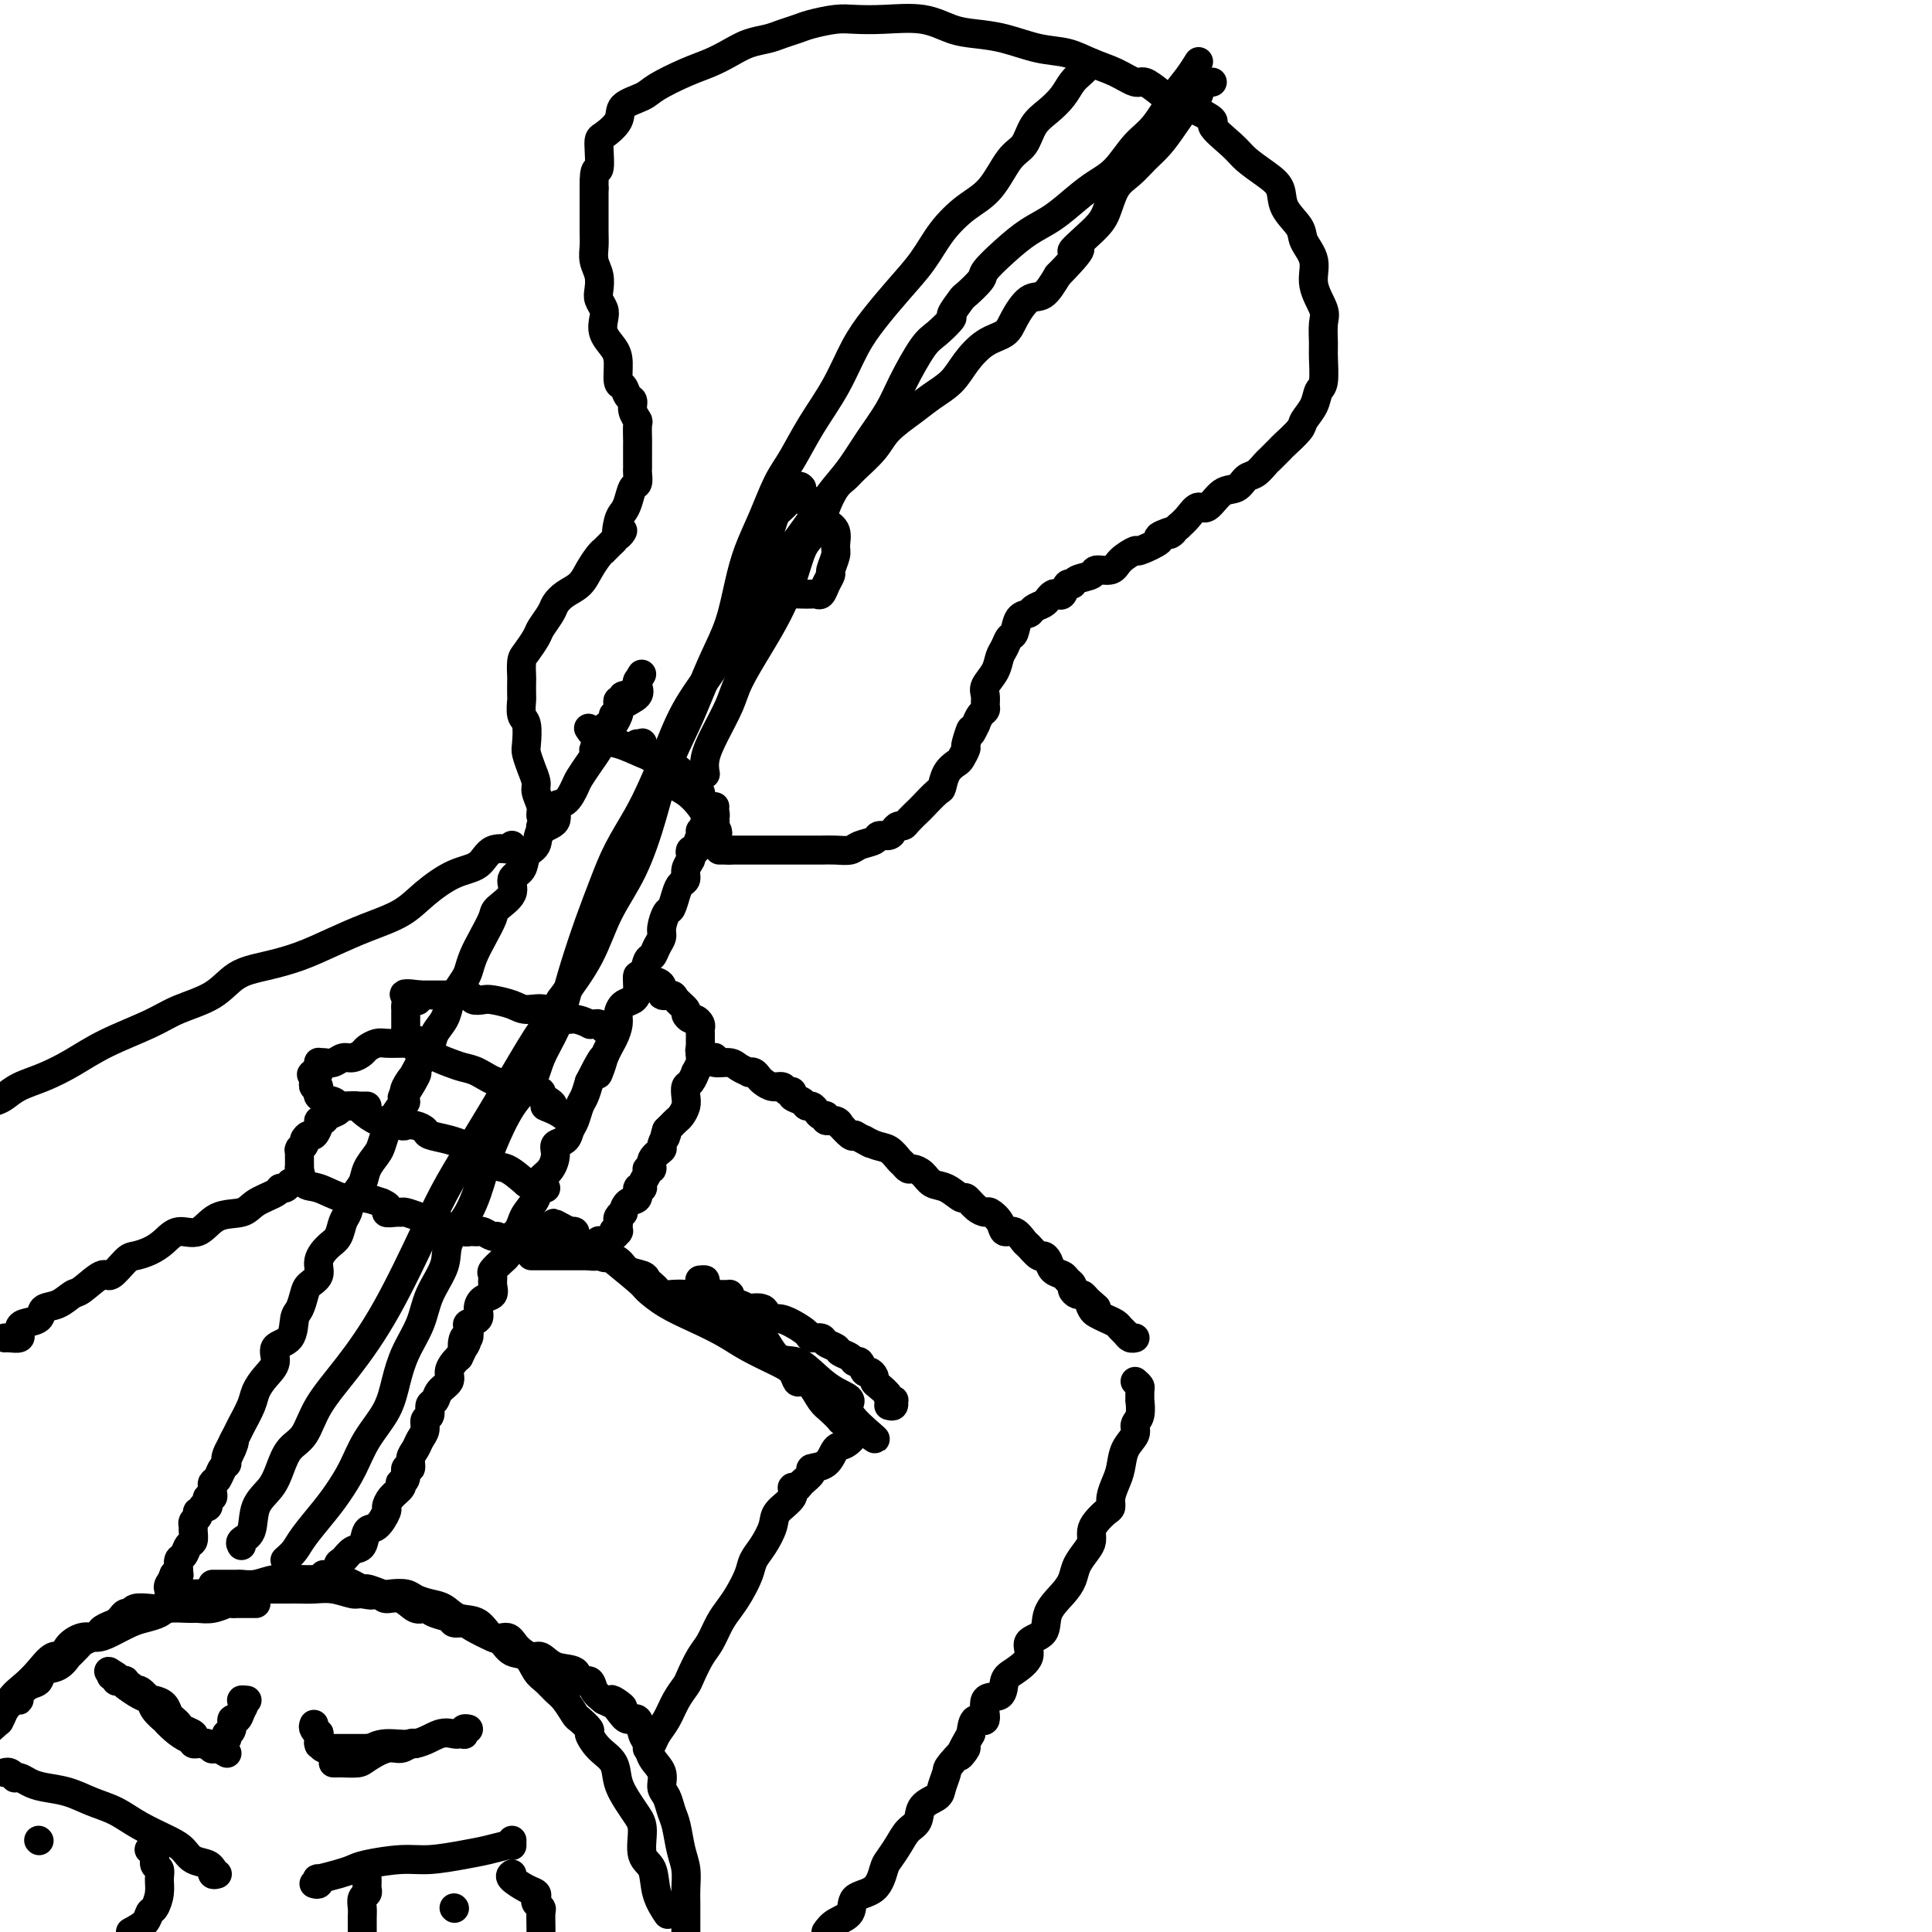 <svg viewBox='0 0 400 400' version='1.1' xmlns='http://www.w3.org/2000/svg' xmlns:xlink='http://www.w3.org/1999/xlink'><g fill='none' stroke='rgb(0,0,0)' stroke-width='6' stroke-linecap='round' stroke-linejoin='round'><path d='M44,328c0.324,-0.000 0.649,-0.000 1,0c0.351,0.000 0.729,0.001 1,0c0.271,-0.001 0.433,-0.004 1,0c0.567,0.004 1.537,0.015 2,0c0.463,-0.015 0.419,-0.056 1,0c0.581,0.056 1.786,0.211 3,0c1.214,-0.211 2.436,-0.786 4,-1c1.564,-0.214 3.470,-0.067 5,0c1.530,0.067 2.684,0.056 4,0c1.316,-0.056 2.793,-0.155 4,0c1.207,0.155 2.142,0.563 3,1c0.858,0.437 1.637,0.901 2,1c0.363,0.099 0.309,-0.167 1,0c0.691,0.167 2.127,0.766 3,1c0.873,0.234 1.182,0.103 2,0c0.818,-0.103 2.146,-0.178 3,0c0.854,0.178 1.233,0.609 2,1c0.767,0.391 1.923,0.744 3,1c1.077,0.256 2.074,0.417 3,1c0.926,0.583 1.780,1.587 3,2c1.220,0.413 2.806,0.234 4,1c1.194,0.766 1.996,2.476 3,3c1.004,0.524 2.210,-0.140 3,0c0.790,0.140 1.165,1.083 2,2c0.835,0.917 2.131,1.809 3,2c0.869,0.191 1.312,-0.318 2,0c0.688,0.318 1.623,1.464 3,2c1.377,0.536 3.198,0.461 4,1c0.802,0.539 0.586,1.691 1,2c0.414,0.309 1.458,-0.224 2,0c0.542,0.224 0.584,1.207 1,2c0.416,0.793 1.208,1.397 2,2'/><path d='M125,352c6.760,3.318 3.159,0.612 2,0c-1.159,-0.612 0.124,0.871 1,2c0.876,1.129 1.347,1.905 2,2c0.653,0.095 1.489,-0.492 2,0c0.511,0.492 0.696,2.061 1,3c0.304,0.939 0.725,1.248 1,2c0.275,0.752 0.402,1.948 1,3c0.598,1.052 1.666,1.959 2,3c0.334,1.041 -0.065,2.214 0,3c0.065,0.786 0.596,1.185 1,2c0.404,0.815 0.683,2.045 1,3c0.317,0.955 0.673,1.634 1,3c0.327,1.366 0.623,3.419 1,5c0.377,1.581 0.833,2.692 1,4c0.167,1.308 0.045,2.815 0,4c-0.045,1.185 -0.012,2.050 0,3c0.012,0.950 0.003,1.986 0,3c-0.003,1.014 -0.002,2.007 0,3'/><path d='M138,396c0.213,0.316 0.426,0.632 0,0c-0.426,-0.632 -1.489,-2.213 -2,-4c-0.511,-1.787 -0.468,-3.779 -1,-5c-0.532,-1.221 -1.638,-1.670 -2,-3c-0.362,-1.330 0.021,-3.542 0,-5c-0.021,-1.458 -0.446,-2.161 -1,-3c-0.554,-0.839 -1.239,-1.815 -2,-3c-0.761,-1.185 -1.600,-2.578 -2,-4c-0.400,-1.422 -0.363,-2.872 -1,-4c-0.637,-1.128 -1.949,-1.936 -3,-3c-1.051,-1.064 -1.843,-2.386 -2,-3c-0.157,-0.614 0.320,-0.520 0,-1c-0.320,-0.480 -1.436,-1.532 -2,-2c-0.564,-0.468 -0.574,-0.351 -1,-1c-0.426,-0.649 -1.268,-2.066 -2,-3c-0.732,-0.934 -1.354,-1.387 -2,-2c-0.646,-0.613 -1.314,-1.387 -2,-2c-0.686,-0.613 -1.389,-1.066 -2,-2c-0.611,-0.934 -1.130,-2.348 -2,-3c-0.870,-0.652 -2.091,-0.543 -3,-1c-0.909,-0.457 -1.505,-1.481 -2,-2c-0.495,-0.519 -0.890,-0.535 -2,-1c-1.110,-0.465 -2.934,-1.381 -4,-2c-1.066,-0.619 -1.374,-0.941 -2,-1c-0.626,-0.059 -1.570,0.144 -2,0c-0.430,-0.144 -0.344,-0.635 -1,-1c-0.656,-0.365 -2.053,-0.605 -3,-1c-0.947,-0.395 -1.444,-0.946 -2,-1c-0.556,-0.054 -1.170,0.387 -2,0c-0.830,-0.387 -1.877,-1.604 -3,-2c-1.123,-0.396 -2.321,0.030 -3,0c-0.679,-0.030 -0.840,-0.515 -1,-1'/><path d='M79,330c-4.992,-2.007 -2.471,-0.524 -2,0c0.471,0.524 -1.110,0.088 -2,0c-0.890,-0.088 -1.091,0.173 -2,0c-0.909,-0.173 -2.525,-0.778 -4,-1c-1.475,-0.222 -2.808,-0.059 -4,0c-1.192,0.059 -2.244,0.016 -3,0c-0.756,-0.016 -1.217,-0.004 -2,0c-0.783,0.004 -1.887,0.001 -3,0c-1.113,-0.001 -2.235,-0.000 -3,0c-0.765,0.000 -1.175,0.000 -2,0c-0.825,-0.000 -2.067,-0.001 -3,0c-0.933,0.001 -1.556,0.004 -2,0c-0.444,-0.004 -0.708,-0.015 -1,0c-0.292,0.015 -0.612,0.057 -1,0c-0.388,-0.057 -0.845,-0.211 -1,0c-0.155,0.211 -0.010,0.789 0,1c0.010,0.211 -0.116,0.056 -1,0c-0.884,-0.056 -2.527,-0.015 -3,0c-0.473,0.015 0.223,0.002 0,0c-0.223,-0.002 -1.364,0.006 -2,0c-0.636,-0.006 -0.765,-0.026 -1,0c-0.235,0.026 -0.575,0.098 -1,0c-0.425,-0.098 -0.933,-0.367 -1,0c-0.067,0.367 0.309,1.370 0,2c-0.309,0.630 -1.301,0.886 -2,1c-0.699,0.114 -1.104,0.086 -2,0c-0.896,-0.086 -2.281,-0.230 -3,0c-0.719,0.230 -0.770,0.835 -1,1c-0.230,0.165 -0.639,-0.109 -1,0c-0.361,0.109 -0.675,0.603 -1,1c-0.325,0.397 -0.663,0.699 -1,1'/><path d='M24,336c-3.992,1.490 -2.972,1.714 -3,2c-0.028,0.286 -1.102,0.635 -2,1c-0.898,0.365 -1.618,0.746 -2,1c-0.382,0.254 -0.425,0.382 -1,1c-0.575,0.618 -1.683,1.728 -2,2c-0.317,0.272 0.158,-0.293 0,0c-0.158,0.293 -0.950,1.444 -2,2c-1.050,0.556 -2.358,0.517 -3,1c-0.642,0.483 -0.619,1.487 -1,2c-0.381,0.513 -1.167,0.536 -2,1c-0.833,0.464 -1.714,1.370 -2,2c-0.286,0.630 0.023,0.984 0,1c-0.023,0.016 -0.377,-0.305 -1,0c-0.623,0.305 -1.514,1.236 -2,2c-0.486,0.764 -0.567,1.361 -1,2c-0.433,0.639 -1.216,1.319 -2,2'/><path d='M0,356c-0.154,0.380 -0.309,0.759 0,0c0.309,-0.759 1.081,-2.657 2,-4c0.919,-1.343 1.985,-2.131 3,-3c1.015,-0.869 1.980,-1.820 3,-3c1.020,-1.180 2.097,-2.589 3,-3c0.903,-0.411 1.633,0.175 2,0c0.367,-0.175 0.370,-1.111 1,-2c0.630,-0.889 1.886,-1.730 3,-2c1.114,-0.270 2.084,0.030 3,0c0.916,-0.030 1.776,-0.390 3,-1c1.224,-0.610 2.811,-1.470 4,-2c1.189,-0.530 1.980,-0.731 3,-1c1.020,-0.269 2.268,-0.607 3,-1c0.732,-0.393 0.949,-0.841 2,-1c1.051,-0.159 2.936,-0.028 4,0c1.064,0.028 1.307,-0.045 2,0c0.693,0.045 1.835,0.208 3,0c1.165,-0.208 2.354,-0.788 3,-1c0.646,-0.212 0.750,-0.057 1,0c0.250,0.057 0.645,0.015 1,0c0.355,-0.015 0.670,-0.004 1,0c0.330,0.004 0.676,0.001 1,0c0.324,-0.001 0.626,-0.000 1,0c0.374,0.000 0.821,0.000 1,0c0.179,-0.000 0.089,-0.000 0,0'/><path d='M123,156c2.255,-4.495 0.393,-1.733 0,-1c-0.393,0.733 0.683,-0.564 1,-1c0.317,-0.436 -0.126,-0.011 0,0c0.126,0.011 0.823,-0.392 1,-1c0.177,-0.608 -0.164,-1.421 0,-2c0.164,-0.579 0.832,-0.925 1,-1c0.168,-0.075 -0.165,0.119 0,0c0.165,-0.119 0.829,-0.553 1,-1c0.171,-0.447 -0.150,-0.907 0,-1c0.150,-0.093 0.771,0.181 1,0c0.229,-0.181 0.066,-0.818 0,-1c-0.066,-0.182 -0.034,0.091 0,0c0.034,-0.091 0.069,-0.545 0,-1c-0.069,-0.455 -0.244,-0.910 0,-1c0.244,-0.090 0.906,0.187 1,0c0.094,-0.187 -0.381,-0.837 0,-1c0.381,-0.163 1.619,0.163 2,0c0.381,-0.163 -0.094,-0.814 0,-1c0.094,-0.186 0.757,0.094 1,0c0.243,-0.094 0.065,-0.561 0,-1c-0.065,-0.439 -0.018,-0.849 0,-1c0.018,-0.151 0.005,-0.043 0,0c-0.005,0.043 -0.003,0.022 0,0'/><path d='M132,141c1.500,-2.500 0.750,-1.250 0,0'/><path d='M132,141c-0.045,0.130 -0.158,0.457 0,1c0.158,0.543 0.585,1.304 0,2c-0.585,0.696 -2.183,1.326 -3,2c-0.817,0.674 -0.851,1.390 -1,2c-0.149,0.610 -0.411,1.112 -1,2c-0.589,0.888 -1.505,2.162 -2,3c-0.495,0.838 -0.569,1.241 -1,2c-0.431,0.759 -1.220,1.875 -2,3c-0.780,1.125 -1.551,2.259 -2,3c-0.449,0.741 -0.576,1.089 -1,2c-0.424,0.911 -1.145,2.384 -2,3c-0.855,0.616 -1.844,0.377 -2,1c-0.156,0.623 0.521,2.110 0,3c-0.521,0.890 -2.239,1.182 -3,2c-0.761,0.818 -0.565,2.161 -1,3c-0.435,0.839 -1.500,1.173 -2,2c-0.500,0.827 -0.434,2.145 -1,3c-0.566,0.855 -1.765,1.246 -2,2c-0.235,0.754 0.494,1.871 0,3c-0.494,1.129 -2.213,2.270 -3,3c-0.787,0.730 -0.644,1.048 -1,2c-0.356,0.952 -1.212,2.538 -2,4c-0.788,1.462 -1.507,2.799 -2,4c-0.493,1.201 -0.761,2.264 -1,3c-0.239,0.736 -0.449,1.145 -1,2c-0.551,0.855 -1.442,2.157 -2,3c-0.558,0.843 -0.782,1.226 -1,2c-0.218,0.774 -0.430,1.939 -1,3c-0.570,1.061 -1.500,2.016 -2,3c-0.500,0.984 -0.572,1.995 -1,3c-0.428,1.005 -1.214,2.002 -2,3'/><path d='M87,220c-7.064,12.827 -2.225,5.394 -1,3c1.225,-2.394 -1.163,0.249 -2,2c-0.837,1.751 -0.122,2.609 0,3c0.122,0.391 -0.347,0.317 -1,1c-0.653,0.683 -1.488,2.125 -2,3c-0.512,0.875 -0.699,1.182 -1,2c-0.301,0.818 -0.714,2.147 -1,3c-0.286,0.853 -0.444,1.230 -1,2c-0.556,0.770 -1.511,1.934 -2,3c-0.489,1.066 -0.512,2.033 -1,3c-0.488,0.967 -1.443,1.935 -2,3c-0.557,1.065 -0.718,2.227 -1,3c-0.282,0.773 -0.687,1.155 -1,2c-0.313,0.845 -0.536,2.152 -1,3c-0.464,0.848 -1.171,1.237 -2,2c-0.829,0.763 -1.780,1.899 -2,3c-0.220,1.101 0.291,2.166 0,3c-0.291,0.834 -1.385,1.439 -2,2c-0.615,0.561 -0.751,1.080 -1,2c-0.249,0.920 -0.611,2.241 -1,3c-0.389,0.759 -0.803,0.954 -1,2c-0.197,1.046 -0.175,2.941 -1,4c-0.825,1.059 -2.496,1.283 -3,2c-0.504,0.717 0.159,1.929 0,3c-0.159,1.071 -1.142,2.002 -2,3c-0.858,0.998 -1.593,2.064 -2,3c-0.407,0.936 -0.488,1.743 -1,3c-0.512,1.257 -1.457,2.966 -2,4c-0.543,1.034 -0.685,1.394 -1,2c-0.315,0.606 -0.804,1.459 -1,2c-0.196,0.541 -0.098,0.771 0,1'/><path d='M48,300c-5.969,12.346 -1.392,3.210 0,0c1.392,-3.210 -0.401,-0.493 -1,1c-0.599,1.493 -0.003,1.762 0,2c0.003,0.238 -0.588,0.445 -1,1c-0.412,0.555 -0.645,1.459 -1,2c-0.355,0.541 -0.831,0.719 -1,1c-0.169,0.281 -0.032,0.667 0,1c0.032,0.333 -0.043,0.615 0,1c0.043,0.385 0.204,0.874 0,1c-0.204,0.126 -0.772,-0.111 -1,0c-0.228,0.111 -0.117,0.570 0,1c0.117,0.430 0.241,0.832 0,1c-0.241,0.168 -0.848,0.100 -1,0c-0.152,-0.100 0.152,-0.234 0,0c-0.152,0.234 -0.759,0.837 -1,1c-0.241,0.163 -0.117,-0.112 0,0c0.117,0.112 0.228,0.611 0,1c-0.228,0.389 -0.796,0.666 -1,1c-0.204,0.334 -0.043,0.723 0,1c0.043,0.277 -0.031,0.440 0,1c0.031,0.560 0.166,1.515 0,2c-0.166,0.485 -0.633,0.498 -1,1c-0.367,0.502 -0.633,1.494 -1,2c-0.367,0.506 -0.834,0.528 -1,1c-0.166,0.472 -0.031,1.394 0,2c0.031,0.606 -0.043,0.894 0,1c0.043,0.106 0.204,0.028 0,0c-0.204,-0.028 -0.773,-0.008 -1,0c-0.227,0.008 -0.114,0.004 0,0'/><path d='M36,326c-1.796,4.204 -0.285,1.715 0,1c0.285,-0.715 -0.654,0.346 -1,1c-0.346,0.654 -0.099,0.901 0,1c0.099,0.099 0.049,0.049 0,0'/><path d='M67,326c0.341,0.015 0.682,0.030 1,0c0.318,-0.030 0.613,-0.107 1,0c0.387,0.107 0.867,0.396 1,0c0.133,-0.396 -0.081,-1.476 0,-2c0.081,-0.524 0.458,-0.491 1,-1c0.542,-0.509 1.249,-1.559 2,-2c0.751,-0.441 1.546,-0.274 2,-1c0.454,-0.726 0.568,-2.344 1,-3c0.432,-0.656 1.181,-0.350 2,-1c0.819,-0.650 1.708,-2.255 2,-3c0.292,-0.745 -0.014,-0.630 0,-1c0.014,-0.370 0.348,-1.225 1,-2c0.652,-0.775 1.624,-1.469 2,-2c0.376,-0.531 0.157,-0.897 0,-1c-0.157,-0.103 -0.253,0.057 0,0c0.253,-0.057 0.856,-0.333 1,-1c0.144,-0.667 -0.169,-1.726 0,-2c0.169,-0.274 0.820,0.236 1,0c0.180,-0.236 -0.110,-1.219 0,-2c0.110,-0.781 0.622,-1.360 1,-2c0.378,-0.640 0.622,-1.341 1,-2c0.378,-0.659 0.889,-1.275 1,-2c0.111,-0.725 -0.179,-1.559 0,-2c0.179,-0.441 0.826,-0.488 1,-1c0.174,-0.512 -0.126,-1.488 0,-2c0.126,-0.512 0.678,-0.561 1,-1c0.322,-0.439 0.415,-1.270 1,-2c0.585,-0.730 1.662,-1.361 2,-2c0.338,-0.639 -0.063,-1.288 0,-2c0.063,-0.712 0.589,-1.489 1,-2c0.411,-0.511 0.705,-0.755 1,-1'/><path d='M95,281c2.563,-5.274 1.469,-2.460 1,-2c-0.469,0.460 -0.314,-1.434 0,-2c0.314,-0.566 0.788,0.197 1,0c0.212,-0.197 0.164,-1.352 0,-2c-0.164,-0.648 -0.443,-0.789 0,-1c0.443,-0.211 1.607,-0.493 2,-1c0.393,-0.507 0.015,-1.239 0,-2c-0.015,-0.761 0.334,-1.551 1,-2c0.666,-0.449 1.649,-0.558 2,-1c0.351,-0.442 0.068,-1.217 0,-2c-0.068,-0.783 0.077,-1.575 0,-2c-0.077,-0.425 -0.375,-0.485 0,-1c0.375,-0.515 1.424,-1.485 2,-2c0.576,-0.515 0.679,-0.575 1,-1c0.321,-0.425 0.858,-1.215 1,-2c0.142,-0.785 -0.112,-1.565 0,-2c0.112,-0.435 0.590,-0.525 1,-1c0.410,-0.475 0.753,-1.335 1,-2c0.247,-0.665 0.398,-1.136 1,-2c0.602,-0.864 1.654,-2.122 2,-3c0.346,-0.878 -0.014,-1.377 0,-2c0.014,-0.623 0.403,-1.370 1,-2c0.597,-0.630 1.403,-1.142 2,-2c0.597,-0.858 0.986,-2.063 1,-3c0.014,-0.937 -0.347,-1.606 0,-2c0.347,-0.394 1.402,-0.513 2,-1c0.598,-0.487 0.737,-1.340 1,-2c0.263,-0.660 0.648,-1.125 1,-2c0.352,-0.875 0.672,-2.159 1,-3c0.328,-0.841 0.665,-1.240 1,-2c0.335,-0.760 0.667,-1.880 1,-3'/><path d='M122,224c4.597,-9.143 2.590,-3.499 2,-2c-0.590,1.499 0.236,-1.146 1,-3c0.764,-1.854 1.465,-2.916 2,-4c0.535,-1.084 0.904,-2.190 1,-3c0.096,-0.810 -0.080,-1.325 0,-2c0.080,-0.675 0.417,-1.509 1,-2c0.583,-0.491 1.413,-0.640 2,-1c0.587,-0.360 0.931,-0.932 1,-2c0.069,-1.068 -0.136,-2.632 0,-3c0.136,-0.368 0.615,0.459 1,0c0.385,-0.459 0.677,-2.205 1,-3c0.323,-0.795 0.678,-0.641 1,-1c0.322,-0.359 0.611,-1.232 1,-2c0.389,-0.768 0.878,-1.431 1,-2c0.122,-0.569 -0.122,-1.045 0,-2c0.122,-0.955 0.611,-2.388 1,-3c0.389,-0.612 0.678,-0.404 1,-1c0.322,-0.596 0.679,-1.995 1,-3c0.321,-1.005 0.608,-1.617 1,-2c0.392,-0.383 0.889,-0.537 1,-1c0.111,-0.463 -0.163,-1.234 0,-2c0.163,-0.766 0.762,-1.526 1,-2c0.238,-0.474 0.115,-0.662 0,-1c-0.115,-0.338 -0.223,-0.826 0,-1c0.223,-0.174 0.778,-0.036 1,0c0.222,0.036 0.112,-0.032 0,0c-0.112,0.032 -0.226,0.163 0,0c0.226,-0.163 0.792,-0.621 1,-1c0.208,-0.379 0.060,-0.680 0,-1c-0.060,-0.320 -0.030,-0.660 0,-1'/><path d='M145,173c3.554,-7.907 0.938,-2.175 0,0c-0.938,2.175 -0.199,0.794 0,0c0.199,-0.794 -0.144,-1.001 0,-1c0.144,0.001 0.775,0.212 1,0c0.225,-0.212 0.045,-0.845 0,-1c-0.045,-0.155 0.044,0.170 0,0c-0.044,-0.170 -0.222,-0.833 0,-1c0.222,-0.167 0.844,0.162 1,0c0.156,-0.162 -0.154,-0.814 0,-1c0.154,-0.186 0.773,0.094 1,0c0.227,-0.094 0.061,-0.561 0,-1c-0.061,-0.439 -0.016,-0.849 0,-1c0.016,-0.151 0.005,-0.043 0,0c-0.005,0.043 -0.002,0.022 0,0'/><path d='M125,213c-0.345,-0.425 -0.690,-0.850 -1,-1c-0.310,-0.150 -0.586,-0.024 -1,0c-0.414,0.024 -0.966,-0.054 -1,0c-0.034,0.054 0.451,0.240 0,0c-0.451,-0.240 -1.838,-0.904 -3,-1c-1.162,-0.096 -2.101,0.377 -3,0c-0.899,-0.377 -1.759,-1.604 -3,-2c-1.241,-0.396 -2.862,0.038 -4,0c-1.138,-0.038 -1.794,-0.550 -3,-1c-1.206,-0.450 -2.961,-0.839 -4,-1c-1.039,-0.161 -1.363,-0.096 -2,0c-0.637,0.096 -1.588,0.222 -2,0c-0.412,-0.222 -0.286,-0.791 -1,-1c-0.714,-0.209 -2.267,-0.056 -3,0c-0.733,0.056 -0.644,0.015 -1,0c-0.356,-0.015 -1.156,-0.004 -2,0c-0.844,0.004 -1.731,0.001 -2,0c-0.269,-0.001 0.082,-0.000 0,0c-0.082,0.000 -0.595,0.000 -1,0c-0.405,-0.000 -0.703,-0.000 -1,0'/><path d='M87,206c-6.061,-0.845 -2.212,0.543 -1,1c1.212,0.457 -0.211,-0.019 -1,0c-0.789,0.019 -0.943,0.531 -1,1c-0.057,0.469 -0.015,0.895 0,1c0.015,0.105 0.004,-0.112 0,0c-0.004,0.112 -0.001,0.551 0,1c0.001,0.449 0.000,0.908 0,1c-0.000,0.092 -0.000,-0.183 0,0c0.000,0.183 0.001,0.823 0,1c-0.001,0.177 -0.003,-0.108 0,0c0.003,0.108 0.012,0.609 0,1c-0.012,0.391 -0.043,0.672 0,1c0.043,0.328 0.161,0.704 1,1c0.839,0.296 2.401,0.512 3,1c0.599,0.488 0.236,1.249 1,2c0.764,0.751 2.656,1.493 4,2c1.344,0.507 2.139,0.781 3,1c0.861,0.219 1.789,0.384 3,1c1.211,0.616 2.706,1.682 4,2c1.294,0.318 2.388,-0.112 3,0c0.612,0.112 0.741,0.766 1,1c0.259,0.234 0.647,0.048 1,0c0.353,-0.048 0.669,0.042 1,0c0.331,-0.042 0.676,-0.218 1,0c0.324,0.218 0.626,0.828 1,1c0.374,0.172 0.821,-0.094 1,0c0.179,0.094 0.089,0.547 0,1'/><path d='M112,227c4.485,2.435 1.697,2.024 1,2c-0.697,-0.024 0.697,0.340 2,1c1.303,0.660 2.515,1.617 3,2c0.485,0.383 0.242,0.191 0,0'/><path d='M88,217c0.081,0.008 0.163,0.016 0,0c-0.163,-0.016 -0.569,-0.057 -1,0c-0.431,0.057 -0.886,0.211 -1,0c-0.114,-0.211 0.112,-0.789 0,-1c-0.112,-0.211 -0.562,-0.056 -1,0c-0.438,0.056 -0.866,0.014 -1,0c-0.134,-0.014 0.024,-0.001 0,0c-0.024,0.001 -0.229,-0.011 -1,0c-0.771,0.011 -2.107,0.046 -3,0c-0.893,-0.046 -1.341,-0.171 -2,0c-0.659,0.171 -1.527,0.638 -2,1c-0.473,0.362 -0.550,0.619 -1,1c-0.450,0.381 -1.273,0.887 -2,1c-0.727,0.113 -1.358,-0.167 -2,0c-0.642,0.167 -1.296,0.780 -2,1c-0.704,0.220 -1.456,0.048 -2,0c-0.544,-0.048 -0.878,0.028 -1,0c-0.122,-0.028 -0.033,-0.161 0,0c0.033,0.161 0.009,0.618 0,1c-0.009,0.382 -0.005,0.691 0,1'/><path d='M66,222c-2.392,0.940 -1.373,0.289 -1,0c0.373,-0.289 0.099,-0.217 0,0c-0.099,0.217 -0.022,0.578 0,1c0.022,0.422 -0.011,0.904 0,1c0.011,0.096 0.066,-0.196 0,0c-0.066,0.196 -0.254,0.879 0,1c0.254,0.121 0.949,-0.321 1,0c0.051,0.321 -0.543,1.406 0,2c0.543,0.594 2.224,0.697 3,1c0.776,0.303 0.649,0.807 1,1c0.351,0.193 1.181,0.075 2,0c0.819,-0.075 1.628,-0.107 2,0c0.372,0.107 0.309,0.355 1,1c0.691,0.645 2.138,1.689 3,2c0.862,0.311 1.138,-0.110 2,0c0.862,0.110 2.308,0.750 3,1c0.692,0.250 0.628,0.108 1,0c0.372,-0.108 1.179,-0.183 2,0c0.821,0.183 1.655,0.622 2,1c0.345,0.378 0.200,0.693 1,1c0.800,0.307 2.543,0.605 4,1c1.457,0.395 2.626,0.888 3,1c0.374,0.112 -0.048,-0.155 0,0c0.048,0.155 0.567,0.733 1,1c0.433,0.267 0.779,0.224 1,0c0.221,-0.224 0.317,-0.627 1,0c0.683,0.627 1.953,2.284 3,3c1.047,0.716 1.871,0.490 3,1c1.129,0.510 2.565,1.755 4,3'/><path d='M109,245c2.167,1.310 2.583,1.083 3,1c0.417,-0.083 0.833,-0.024 1,0c0.167,0.024 0.083,0.012 0,0'/><path d='M76,229c-0.326,0.000 -0.651,0.000 -1,0c-0.349,-0.000 -0.721,-0.001 -1,0c-0.279,0.001 -0.465,0.003 -1,0c-0.535,-0.003 -1.418,-0.012 -2,0c-0.582,0.012 -0.863,0.046 -1,0c-0.137,-0.046 -0.132,-0.170 0,0c0.132,0.170 0.390,0.636 0,1c-0.390,0.364 -1.428,0.627 -2,1c-0.572,0.373 -0.678,0.856 -1,1c-0.322,0.144 -0.861,-0.049 -1,0c-0.139,0.049 0.121,0.342 0,1c-0.121,0.658 -0.625,1.683 -1,2c-0.375,0.317 -0.622,-0.072 -1,0c-0.378,0.072 -0.886,0.606 -1,1c-0.114,0.394 0.166,0.648 0,1c-0.166,0.352 -0.776,0.801 -1,1c-0.224,0.199 -0.060,0.149 0,0c0.060,-0.149 0.016,-0.397 0,0c-0.016,0.397 -0.002,1.438 0,2c0.002,0.562 -0.006,0.646 0,1c0.006,0.354 0.028,0.978 0,1c-0.028,0.022 -0.104,-0.559 0,0c0.104,0.559 0.390,2.258 1,3c0.610,0.742 1.545,0.529 3,1c1.455,0.471 3.430,1.627 5,2c1.570,0.373 2.734,-0.036 4,0c1.266,0.036 2.633,0.518 4,1'/><path d='M79,249c2.595,1.073 1.082,1.754 1,2c-0.082,0.246 1.265,0.055 2,0c0.735,-0.055 0.857,0.027 1,0c0.143,-0.027 0.308,-0.161 1,0c0.692,0.161 1.913,0.618 3,1c1.087,0.382 2.042,0.691 3,1c0.958,0.309 1.920,0.619 3,1c1.080,0.381 2.279,0.835 3,1c0.721,0.165 0.966,0.043 1,0c0.034,-0.043 -0.142,-0.008 0,0c0.142,0.008 0.601,-0.013 1,0c0.399,0.013 0.737,0.060 1,0c0.263,-0.060 0.453,-0.226 1,0c0.547,0.226 1.453,0.845 2,1c0.547,0.155 0.734,-0.154 1,0c0.266,0.154 0.610,0.772 1,1c0.390,0.228 0.826,0.065 1,0c0.174,-0.065 0.087,-0.033 0,0'/><path d='M135,203c-0.242,-0.051 -0.484,-0.103 0,0c0.484,0.103 1.692,0.360 2,1c0.308,0.640 -0.286,1.663 0,2c0.286,0.337 1.453,-0.011 2,0c0.547,0.011 0.475,0.380 1,1c0.525,0.620 1.647,1.490 2,2c0.353,0.510 -0.063,0.662 0,1c0.063,0.338 0.605,0.864 1,1c0.395,0.136 0.642,-0.118 1,0c0.358,0.118 0.828,0.606 1,1c0.172,0.394 0.046,0.693 0,1c-0.046,0.307 -0.012,0.621 0,1c0.012,0.379 0.003,0.821 0,1c-0.003,0.179 -0.001,0.093 0,0c0.001,-0.093 0.001,-0.195 0,0c-0.001,0.195 -0.004,0.687 0,1c0.004,0.313 0.016,0.446 0,1c-0.016,0.554 -0.060,1.528 0,2c0.060,0.472 0.222,0.440 0,1c-0.222,0.560 -0.830,1.711 -1,2c-0.170,0.289 0.099,-0.285 0,0c-0.099,0.285 -0.565,1.428 -1,2c-0.435,0.572 -0.837,0.573 -1,1c-0.163,0.427 -0.085,1.280 0,2c0.085,0.720 0.177,1.306 0,2c-0.177,0.694 -0.625,1.495 -1,2c-0.375,0.505 -0.678,0.713 -1,1c-0.322,0.287 -0.663,0.653 -1,1c-0.337,0.347 -0.668,0.673 -1,1'/><path d='M138,234c-1.013,3.209 -0.046,1.232 0,1c0.046,-0.232 -0.829,1.282 -1,2c-0.171,0.718 0.362,0.639 0,1c-0.362,0.361 -1.618,1.161 -2,2c-0.382,0.839 0.109,1.718 0,2c-0.109,0.282 -0.818,-0.031 -1,0c-0.182,0.031 0.163,0.408 0,1c-0.163,0.592 -0.835,1.400 -1,2c-0.165,0.600 0.176,0.992 0,1c-0.176,0.008 -0.869,-0.366 -1,0c-0.131,0.366 0.301,1.474 0,2c-0.301,0.526 -1.335,0.470 -2,1c-0.665,0.530 -0.963,1.647 -1,2c-0.037,0.353 0.186,-0.059 0,0c-0.186,0.059 -0.782,0.590 -1,1c-0.218,0.410 -0.059,0.699 0,1c0.059,0.301 0.017,0.615 0,1c-0.017,0.385 -0.008,0.840 0,1c0.008,0.160 0.016,0.025 0,0c-0.016,-0.025 -0.057,0.060 0,0c0.057,-0.060 0.211,-0.263 0,0c-0.211,0.263 -0.788,0.994 -1,1c-0.212,0.006 -0.061,-0.713 0,-1c0.061,-0.287 0.030,-0.144 0,0'/><path d='M145,217c-0.119,0.309 -0.238,0.618 0,1c0.238,0.382 0.832,0.838 1,1c0.168,0.162 -0.089,0.028 0,0c0.089,-0.028 0.523,0.048 1,0c0.477,-0.048 0.997,-0.219 1,0c0.003,0.219 -0.512,0.830 0,1c0.512,0.170 2.049,-0.099 3,0c0.951,0.099 1.316,0.565 2,1c0.684,0.435 1.688,0.837 2,1c0.312,0.163 -0.068,0.086 0,0c0.068,-0.086 0.585,-0.182 1,0c0.415,0.182 0.727,0.641 1,1c0.273,0.359 0.508,0.617 1,1c0.492,0.383 1.240,0.890 2,1c0.760,0.110 1.531,-0.178 2,0c0.469,0.178 0.636,0.822 1,1c0.364,0.178 0.923,-0.111 1,0c0.077,0.111 -0.330,0.621 0,1c0.330,0.379 1.398,0.627 2,1c0.602,0.373 0.740,0.869 1,1c0.260,0.131 0.642,-0.104 1,0c0.358,0.104 0.691,0.549 1,1c0.309,0.451 0.595,0.910 1,1c0.405,0.090 0.930,-0.188 1,0c0.070,0.188 -0.314,0.842 0,1c0.314,0.158 1.327,-0.182 2,0c0.673,0.182 1.005,0.884 1,1c-0.005,0.116 -0.348,-0.353 0,0c0.348,0.353 1.385,1.530 2,2c0.615,0.470 0.807,0.235 1,0'/><path d='M177,235c5.323,2.959 2.631,1.356 2,1c-0.631,-0.356 0.801,0.535 2,1c1.199,0.465 2.166,0.502 3,1c0.834,0.498 1.536,1.456 2,2c0.464,0.544 0.690,0.675 1,1c0.310,0.325 0.704,0.845 1,1c0.296,0.155 0.493,-0.056 1,0c0.507,0.056 1.325,0.377 2,1c0.675,0.623 1.206,1.546 2,2c0.794,0.454 1.852,0.437 3,1c1.148,0.563 2.386,1.704 3,2c0.614,0.296 0.602,-0.255 1,0c0.398,0.255 1.205,1.316 2,2c0.795,0.684 1.578,0.990 2,1c0.422,0.010 0.484,-0.278 1,0c0.516,0.278 1.485,1.120 2,2c0.515,0.880 0.576,1.799 1,2c0.424,0.201 1.213,-0.315 2,0c0.787,0.315 1.573,1.459 2,2c0.427,0.541 0.495,0.477 1,1c0.505,0.523 1.449,1.632 2,2c0.551,0.368 0.711,-0.003 1,0c0.289,0.003 0.708,0.382 1,1c0.292,0.618 0.456,1.475 1,2c0.544,0.525 1.469,0.719 2,1c0.531,0.281 0.667,0.649 1,1c0.333,0.351 0.863,0.685 1,1c0.137,0.315 -0.118,0.610 0,1c0.118,0.390 0.609,0.874 1,1c0.391,0.126 0.683,-0.107 1,0c0.317,0.107 0.658,0.553 1,1'/><path d='M225,269c3.330,2.963 1.656,1.371 1,1c-0.656,-0.371 -0.292,0.478 0,1c0.292,0.522 0.512,0.717 1,1c0.488,0.283 1.244,0.654 2,1c0.756,0.346 1.513,0.667 2,1c0.487,0.333 0.705,0.678 1,1c0.295,0.322 0.667,0.622 1,1c0.333,0.378 0.628,0.832 1,1c0.372,0.168 0.821,0.048 1,0c0.179,-0.048 0.090,-0.024 0,0'/><path d='M235,286c0.423,0.376 0.847,0.751 1,1c0.153,0.249 0.037,0.370 0,1c-0.037,0.630 0.006,1.768 0,2c-0.006,0.232 -0.061,-0.441 0,0c0.061,0.441 0.238,1.998 0,3c-0.238,1.002 -0.889,1.450 -1,2c-0.111,0.550 0.320,1.200 0,2c-0.320,0.800 -1.392,1.748 -2,3c-0.608,1.252 -0.753,2.807 -1,4c-0.247,1.193 -0.594,2.024 -1,3c-0.406,0.976 -0.869,2.096 -1,3c-0.131,0.904 0.071,1.593 0,2c-0.071,0.407 -0.413,0.531 -1,1c-0.587,0.469 -1.418,1.283 -2,2c-0.582,0.717 -0.915,1.336 -1,2c-0.085,0.664 0.078,1.373 0,2c-0.078,0.627 -0.396,1.170 -1,2c-0.604,0.830 -1.493,1.945 -2,3c-0.507,1.055 -0.631,2.050 -1,3c-0.369,0.950 -0.982,1.857 -2,3c-1.018,1.143 -2.440,2.523 -3,4c-0.560,1.477 -0.259,3.052 -1,4c-0.741,0.948 -2.525,1.271 -3,2c-0.475,0.729 0.358,1.866 0,3c-0.358,1.134 -1.908,2.267 -3,3c-1.092,0.733 -1.725,1.066 -2,2c-0.275,0.934 -0.193,2.468 -1,3c-0.807,0.532 -2.505,0.060 -3,1c-0.495,0.940 0.213,3.292 0,4c-0.213,0.708 -1.347,-0.226 -2,0c-0.653,0.226 -0.827,1.613 -1,3'/><path d='M201,359c-4.388,7.635 -1.359,3.723 -1,3c0.359,-0.723 -1.953,1.745 -3,3c-1.047,1.255 -0.829,1.299 -1,2c-0.171,0.701 -0.731,2.060 -1,3c-0.269,0.940 -0.246,1.462 -1,2c-0.754,0.538 -2.286,1.093 -3,2c-0.714,0.907 -0.611,2.166 -1,3c-0.389,0.834 -1.271,1.242 -2,2c-0.729,0.758 -1.306,1.864 -2,3c-0.694,1.136 -1.504,2.300 -2,3c-0.496,0.700 -0.678,0.936 -1,2c-0.322,1.064 -0.782,2.956 -2,4c-1.218,1.044 -3.192,1.238 -4,2c-0.808,0.762 -0.448,2.090 -1,3c-0.552,0.910 -2.015,1.403 -3,2c-0.985,0.597 -1.493,1.299 -2,2'/><path d='M134,362c0.358,-0.261 0.716,-0.521 1,-1c0.284,-0.479 0.495,-1.176 1,-2c0.505,-0.824 1.304,-1.775 2,-3c0.696,-1.225 1.289,-2.725 2,-4c0.711,-1.275 1.541,-2.326 2,-3c0.459,-0.674 0.546,-0.971 1,-2c0.454,-1.029 1.276,-2.792 2,-4c0.724,-1.208 1.350,-1.863 2,-3c0.650,-1.137 1.325,-2.755 2,-4c0.675,-1.245 1.349,-2.117 2,-3c0.651,-0.883 1.278,-1.776 2,-3c0.722,-1.224 1.539,-2.778 2,-4c0.461,-1.222 0.566,-2.112 1,-3c0.434,-0.888 1.198,-1.772 2,-3c0.802,-1.228 1.644,-2.798 2,-4c0.356,-1.202 0.226,-2.037 1,-3c0.774,-0.963 2.450,-2.054 3,-3c0.550,-0.946 -0.027,-1.745 0,-2c0.027,-0.255 0.658,0.036 1,0c0.342,-0.036 0.395,-0.399 1,-1c0.605,-0.601 1.761,-1.441 2,-2c0.239,-0.559 -0.440,-0.836 0,-1c0.440,-0.164 1.999,-0.216 3,-1c1.001,-0.784 1.445,-2.300 2,-3c0.555,-0.700 1.220,-0.584 2,-1c0.780,-0.416 1.673,-1.366 2,-2c0.327,-0.634 0.088,-0.954 0,-1c-0.088,-0.046 -0.024,0.180 0,0c0.024,-0.180 0.007,-0.766 0,-1c-0.007,-0.234 -0.003,-0.117 0,0'/><path d='M184,291c0.432,0.112 0.864,0.224 1,0c0.136,-0.224 -0.022,-0.785 0,-1c0.022,-0.215 0.226,-0.085 0,0c-0.226,0.085 -0.883,0.125 -1,0c-0.117,-0.125 0.305,-0.416 0,-1c-0.305,-0.584 -1.339,-1.461 -2,-2c-0.661,-0.539 -0.951,-0.741 -1,-1c-0.049,-0.259 0.141,-0.576 0,-1c-0.141,-0.424 -0.614,-0.954 -1,-1c-0.386,-0.046 -0.685,0.391 -1,0c-0.315,-0.391 -0.647,-1.610 -1,-2c-0.353,-0.390 -0.729,0.051 -1,0c-0.271,-0.051 -0.439,-0.592 -1,-1c-0.561,-0.408 -1.517,-0.683 -2,-1c-0.483,-0.317 -0.495,-0.675 -1,-1c-0.505,-0.325 -1.503,-0.615 -2,-1c-0.497,-0.385 -0.493,-0.864 -1,-1c-0.507,-0.136 -1.527,0.071 -2,0c-0.473,-0.071 -0.401,-0.419 -1,-1c-0.599,-0.581 -1.871,-1.396 -3,-2c-1.129,-0.604 -2.115,-0.998 -3,-1c-0.885,-0.002 -1.670,0.388 -2,0c-0.330,-0.388 -0.207,-1.554 -1,-2c-0.793,-0.446 -2.503,-0.172 -3,0c-0.497,0.172 0.217,0.242 0,0c-0.217,-0.242 -1.366,-0.796 -2,-1c-0.634,-0.204 -0.753,-0.058 -1,0c-0.247,0.058 -0.624,0.029 -1,0'/><path d='M151,270c-4.178,-1.812 -1.122,-0.342 0,0c1.122,0.342 0.311,-0.444 0,-1c-0.311,-0.556 -0.121,-0.881 0,-1c0.121,-0.119 0.172,-0.032 0,0c-0.172,0.032 -0.566,0.010 -1,0c-0.434,-0.010 -0.909,-0.009 -1,0c-0.091,0.009 0.201,0.027 0,0c-0.201,-0.027 -0.895,-0.098 -1,0c-0.105,0.098 0.378,0.366 0,0c-0.378,-0.366 -1.617,-1.366 -2,-2c-0.383,-0.634 0.089,-0.901 0,-1c-0.089,-0.099 -0.740,-0.028 -1,0c-0.260,0.028 -0.130,0.014 0,0'/><path d='M124,257c-0.004,-0.119 -0.008,-0.239 0,0c0.008,0.239 0.027,0.836 0,1c-0.027,0.164 -0.102,-0.105 0,0c0.102,0.105 0.381,0.583 2,2c1.619,1.417 4.579,3.772 6,5c1.421,1.228 1.305,1.329 2,2c0.695,0.671 2.202,1.913 4,3c1.798,1.087 3.886,2.020 6,3c2.114,0.980 4.254,2.007 6,3c1.746,0.993 3.097,1.950 5,3c1.903,1.050 4.358,2.191 6,3c1.642,0.809 2.470,1.284 3,2c0.530,0.716 0.760,1.672 1,2c0.240,0.328 0.489,0.029 1,0c0.511,-0.029 1.285,0.213 2,1c0.715,0.787 1.372,2.120 2,3c0.628,0.880 1.229,1.307 2,2c0.771,0.693 1.713,1.654 2,2c0.287,0.346 -0.081,0.079 0,0c0.081,-0.079 0.610,0.031 1,0c0.390,-0.031 0.640,-0.205 1,0c0.360,0.205 0.828,0.787 1,1c0.172,0.213 0.046,0.057 0,0c-0.046,-0.057 -0.013,-0.016 0,0c0.013,0.016 0.007,0.008 0,0'/><path d='M177,295c8.225,5.872 2.287,1.552 0,-1c-2.287,-2.552 -0.923,-3.335 -1,-4c-0.077,-0.665 -1.595,-1.212 -3,-2c-1.405,-0.788 -2.696,-1.817 -4,-3c-1.304,-1.183 -2.621,-2.519 -4,-3c-1.379,-0.481 -2.820,-0.108 -4,-1c-1.180,-0.892 -2.098,-3.050 -3,-4c-0.902,-0.950 -1.789,-0.692 -3,-1c-1.211,-0.308 -2.746,-1.182 -4,-2c-1.254,-0.818 -2.226,-1.578 -3,-2c-0.774,-0.422 -1.349,-0.505 -2,-1c-0.651,-0.495 -1.379,-1.404 -2,-2c-0.621,-0.596 -1.136,-0.881 -2,-1c-0.864,-0.119 -2.077,-0.073 -3,0c-0.923,0.073 -1.555,0.174 -2,0c-0.445,-0.174 -0.704,-0.623 -1,-1c-0.296,-0.377 -0.630,-0.682 -1,-1c-0.370,-0.318 -0.775,-0.650 -1,-1c-0.225,-0.350 -0.271,-0.720 -1,-1c-0.729,-0.280 -2.142,-0.471 -3,-1c-0.858,-0.529 -1.161,-1.395 -2,-2c-0.839,-0.605 -2.213,-0.950 -3,-1c-0.787,-0.050 -0.988,0.194 -1,0c-0.012,-0.194 0.164,-0.825 0,-1c-0.164,-0.175 -0.670,0.107 -1,0c-0.330,-0.107 -0.484,-0.603 -1,-1c-0.516,-0.397 -1.392,-0.695 -2,-1c-0.608,-0.305 -0.946,-0.618 -1,-1c-0.054,-0.382 0.178,-0.834 0,-1c-0.178,-0.166 -0.765,-0.048 -1,0c-0.235,0.048 -0.117,0.024 0,0'/><path d='M118,255c-6.285,-3.403 -1.999,-0.912 -1,0c0.999,0.912 -1.291,0.244 -2,0c-0.709,-0.244 0.161,-0.065 0,0c-0.161,0.065 -1.354,0.018 -2,0c-0.646,-0.018 -0.747,-0.005 -1,0c-0.253,0.005 -0.659,0.001 -1,0c-0.341,-0.001 -0.618,-0.000 -1,0c-0.382,0.000 -0.870,0.000 -1,0c-0.130,-0.000 0.097,-0.001 0,0c-0.097,0.001 -0.517,0.004 -1,0c-0.483,-0.004 -1.029,-0.016 -1,0c0.029,0.016 0.633,0.061 1,0c0.367,-0.061 0.498,-0.227 1,0c0.502,0.227 1.375,0.849 2,1c0.625,0.151 1.003,-0.167 1,0c-0.003,0.167 -0.387,0.819 0,1c0.387,0.181 1.546,-0.109 2,0c0.454,0.109 0.204,0.617 1,1c0.796,0.383 2.637,0.642 4,1c1.363,0.358 2.246,0.817 3,1c0.754,0.183 1.377,0.092 2,0'/><path d='M124,260c2.314,0.774 0.600,0.207 0,0c-0.600,-0.207 -0.087,-0.056 0,0c0.087,0.056 -0.253,0.015 -1,0c-0.747,-0.015 -1.902,-0.004 -3,0c-1.098,0.004 -2.141,0.001 -3,0c-0.859,-0.001 -1.536,-0.000 -2,0c-0.464,0.000 -0.716,0.000 -1,0c-0.284,-0.000 -0.602,-0.000 -1,0c-0.398,0.000 -0.877,0.000 -1,0c-0.123,-0.000 0.111,-0.000 0,0c-0.111,0.000 -0.568,0.000 -1,0c-0.432,-0.000 -0.838,-0.000 -1,0c-0.162,0.000 -0.081,0.000 0,0'/><path d='M112,172c0.028,0.120 0.056,0.240 0,0c-0.056,-0.240 -0.196,-0.840 0,-1c0.196,-0.160 0.728,0.119 1,0c0.272,-0.119 0.284,-0.636 0,-1c-0.284,-0.364 -0.863,-0.575 -1,-1c-0.137,-0.425 0.170,-1.063 0,-2c-0.170,-0.937 -0.816,-2.174 -1,-3c-0.184,-0.826 0.095,-1.240 0,-2c-0.095,-0.760 -0.565,-1.865 -1,-3c-0.435,-1.135 -0.834,-2.301 -1,-3c-0.166,-0.699 -0.097,-0.930 0,-2c0.097,-1.070 0.222,-2.977 0,-4c-0.222,-1.023 -0.791,-1.161 -1,-2c-0.209,-0.839 -0.056,-2.378 0,-3c0.056,-0.622 0.017,-0.325 0,-1c-0.017,-0.675 -0.012,-2.320 0,-3c0.012,-0.680 0.029,-0.394 0,-1c-0.029,-0.606 -0.106,-2.106 0,-3c0.106,-0.894 0.395,-1.184 1,-2c0.605,-0.816 1.526,-2.158 2,-3c0.474,-0.842 0.501,-1.183 1,-2c0.499,-0.817 1.470,-2.108 2,-3c0.530,-0.892 0.618,-1.384 1,-2c0.382,-0.616 1.059,-1.356 2,-2c0.941,-0.644 2.145,-1.190 3,-2c0.855,-0.810 1.359,-1.883 2,-3c0.641,-1.117 1.419,-2.279 2,-3c0.581,-0.721 0.964,-1.002 1,-1c0.036,0.002 -0.275,0.286 0,0c0.275,-0.286 1.138,-1.143 2,-2'/><path d='M127,112c3.179,-3.939 1.625,-1.287 1,-1c-0.625,0.287 -0.321,-1.792 0,-3c0.321,-1.208 0.660,-1.546 1,-2c0.340,-0.454 0.679,-1.024 1,-2c0.321,-0.976 0.622,-2.357 1,-3c0.378,-0.643 0.833,-0.547 1,-1c0.167,-0.453 0.045,-1.453 0,-2c-0.045,-0.547 -0.012,-0.641 0,-1c0.012,-0.359 0.004,-0.985 0,-2c-0.004,-1.015 -0.005,-2.421 0,-3c0.005,-0.579 0.016,-0.330 0,-1c-0.016,-0.670 -0.060,-2.258 0,-3c0.060,-0.742 0.224,-0.637 0,-1c-0.224,-0.363 -0.834,-1.194 -1,-2c-0.166,-0.806 0.114,-1.588 0,-2c-0.114,-0.412 -0.621,-0.455 -1,-1c-0.379,-0.545 -0.631,-1.591 -1,-2c-0.369,-0.409 -0.856,-0.182 -1,-1c-0.144,-0.818 0.053,-2.680 0,-4c-0.053,-1.320 -0.358,-2.097 -1,-3c-0.642,-0.903 -1.622,-1.932 -2,-3c-0.378,-1.068 -0.153,-2.176 0,-3c0.153,-0.824 0.233,-1.364 0,-2c-0.233,-0.636 -0.780,-1.367 -1,-2c-0.220,-0.633 -0.111,-1.168 0,-2c0.111,-0.832 0.226,-1.962 0,-3c-0.226,-1.038 -0.793,-1.985 -1,-3c-0.207,-1.015 -0.056,-2.097 0,-3c0.056,-0.903 0.015,-1.628 0,-3c-0.015,-1.372 -0.004,-3.392 0,-5c0.004,-1.608 0.002,-2.804 0,-4'/><path d='M123,39c-0.080,-5.266 0.721,-3.431 1,-4c0.279,-0.569 0.036,-3.542 0,-5c-0.036,-1.458 0.137,-1.401 1,-2c0.863,-0.599 2.418,-1.855 3,-3c0.582,-1.145 0.192,-2.180 1,-3c0.808,-0.820 2.813,-1.427 4,-2c1.187,-0.573 1.555,-1.113 3,-2c1.445,-0.887 3.965,-2.121 6,-3c2.035,-0.879 3.584,-1.401 5,-2c1.416,-0.599 2.701,-1.274 4,-2c1.299,-0.726 2.614,-1.504 4,-2c1.386,-0.496 2.842,-0.711 4,-1c1.158,-0.289 2.016,-0.652 3,-1c0.984,-0.348 2.094,-0.681 3,-1c0.906,-0.319 1.609,-0.623 3,-1c1.391,-0.377 3.470,-0.826 5,-1c1.530,-0.174 2.512,-0.071 4,0c1.488,0.071 3.484,0.112 6,0c2.516,-0.112 5.553,-0.377 8,0c2.447,0.377 4.303,1.395 6,2c1.697,0.605 3.236,0.795 5,1c1.764,0.205 3.752,0.424 6,1c2.248,0.576 4.756,1.507 7,2c2.244,0.493 4.224,0.547 6,1c1.776,0.453 3.347,1.304 5,2c1.653,0.696 3.389,1.236 5,2c1.611,0.764 3.097,1.752 4,2c0.903,0.248 1.221,-0.243 2,0c0.779,0.243 2.017,1.219 3,2c0.983,0.781 1.709,1.366 3,2c1.291,0.634 3.145,1.317 5,2'/><path d='M248,23c4.648,2.331 2.770,2.160 3,3c0.230,0.840 2.570,2.692 4,4c1.430,1.308 1.949,2.072 3,3c1.051,0.928 2.633,2.018 4,3c1.367,0.982 2.518,1.854 3,3c0.482,1.146 0.295,2.566 1,4c0.705,1.434 2.302,2.880 3,4c0.698,1.120 0.499,1.912 1,3c0.501,1.088 1.704,2.473 2,4c0.296,1.527 -0.313,3.197 0,5c0.313,1.803 1.549,3.740 2,5c0.451,1.260 0.118,1.842 0,3c-0.118,1.158 -0.019,2.893 0,4c0.019,1.107 -0.041,1.585 0,3c0.041,1.415 0.182,3.767 0,5c-0.182,1.233 -0.686,1.346 -1,2c-0.314,0.654 -0.436,1.848 -1,3c-0.564,1.152 -1.570,2.263 -2,3c-0.430,0.737 -0.285,1.099 -1,2c-0.715,0.901 -2.288,2.339 -3,3c-0.712,0.661 -0.561,0.543 -1,1c-0.439,0.457 -1.468,1.489 -2,2c-0.532,0.511 -0.568,0.502 -1,1c-0.432,0.498 -1.260,1.504 -2,2c-0.740,0.496 -1.391,0.481 -2,1c-0.609,0.519 -1.174,1.571 -2,2c-0.826,0.429 -1.912,0.237 -3,1c-1.088,0.763 -2.178,2.483 -3,3c-0.822,0.517 -1.375,-0.168 -2,0c-0.625,0.168 -1.321,1.191 -2,2c-0.679,0.809 -1.339,1.405 -2,2'/><path d='M244,109c-3.431,2.803 -1.008,1.310 -1,1c0.008,-0.310 -2.400,0.563 -3,1c-0.600,0.437 0.609,0.436 0,1c-0.609,0.564 -3.036,1.691 -4,2c-0.964,0.309 -0.466,-0.201 -1,0c-0.534,0.201 -2.101,1.114 -3,2c-0.899,0.886 -1.130,1.744 -2,2c-0.870,0.256 -2.380,-0.091 -3,0c-0.620,0.091 -0.351,0.620 -1,1c-0.649,0.380 -2.215,0.610 -3,1c-0.785,0.390 -0.788,0.941 -1,1c-0.212,0.059 -0.635,-0.374 -1,0c-0.365,0.374 -0.674,1.553 -1,2c-0.326,0.447 -0.669,0.161 -1,0c-0.331,-0.161 -0.651,-0.197 -1,0c-0.349,0.197 -0.727,0.628 -1,1c-0.273,0.372 -0.440,0.685 -1,1c-0.560,0.315 -1.512,0.633 -2,1c-0.488,0.367 -0.512,0.784 -1,1c-0.488,0.216 -1.441,0.231 -2,1c-0.559,0.769 -0.726,2.292 -1,3c-0.274,0.708 -0.655,0.602 -1,1c-0.345,0.398 -0.653,1.300 -1,2c-0.347,0.700 -0.734,1.200 -1,2c-0.266,0.800 -0.410,1.902 -1,3c-0.590,1.098 -1.625,2.191 -2,3c-0.375,0.809 -0.089,1.333 0,2c0.089,0.667 -0.017,1.478 0,2c0.017,0.522 0.158,0.756 0,1c-0.158,0.244 -0.617,0.498 -1,1c-0.383,0.502 -0.692,1.251 -1,2'/><path d='M202,150c-1.554,3.456 -0.940,1.097 -1,1c-0.060,-0.097 -0.793,2.070 -1,3c-0.207,0.930 0.113,0.624 0,1c-0.113,0.376 -0.658,1.432 -1,2c-0.342,0.568 -0.481,0.646 -1,1c-0.519,0.354 -1.419,0.983 -2,2c-0.581,1.017 -0.842,2.423 -1,3c-0.158,0.577 -0.213,0.327 -1,1c-0.787,0.673 -2.305,2.271 -3,3c-0.695,0.729 -0.568,0.590 -1,1c-0.432,0.410 -1.424,1.368 -2,2c-0.576,0.632 -0.736,0.939 -1,1c-0.264,0.061 -0.632,-0.124 -1,0c-0.368,0.124 -0.735,0.558 -1,1c-0.265,0.442 -0.426,0.893 -1,1c-0.574,0.107 -1.560,-0.129 -2,0c-0.440,0.129 -0.334,0.623 -1,1c-0.666,0.377 -2.104,0.637 -3,1c-0.896,0.363 -1.248,0.829 -2,1c-0.752,0.171 -1.902,0.046 -3,0c-1.098,-0.046 -2.143,-0.012 -3,0c-0.857,0.012 -1.528,0.003 -2,0c-0.472,-0.003 -0.747,-0.001 -1,0c-0.253,0.001 -0.484,0.000 -1,0c-0.516,-0.000 -1.317,-0.000 -2,0c-0.683,0.000 -1.248,0.000 -2,0c-0.752,-0.000 -1.690,-0.000 -3,0c-1.310,0.000 -2.990,0.000 -4,0c-1.010,-0.000 -1.349,-0.000 -2,0c-0.651,0.000 -1.615,0.000 -2,0c-0.385,-0.000 -0.193,-0.000 0,0'/><path d='M151,176c-3.667,0.000 -1.833,0.000 0,0'/><path d='M122,151c-0.140,-0.210 -0.279,-0.420 0,0c0.279,0.420 0.978,1.471 2,2c1.022,0.529 2.367,0.537 4,1c1.633,0.463 3.554,1.380 5,2c1.446,0.620 2.419,0.942 3,1c0.581,0.058 0.772,-0.148 1,0c0.228,0.148 0.495,0.652 1,1c0.505,0.348 1.249,0.541 2,1c0.751,0.459 1.508,1.184 2,2c0.492,0.816 0.719,1.724 1,2c0.281,0.276 0.615,-0.079 1,0c0.385,0.079 0.820,0.594 1,1c0.180,0.406 0.103,0.704 0,1c-0.103,0.296 -0.234,0.591 0,1c0.234,0.409 0.833,0.932 1,1c0.167,0.068 -0.099,-0.318 0,0c0.099,0.318 0.562,1.339 1,2c0.438,0.661 0.849,0.961 1,1c0.151,0.039 0.041,-0.182 0,0c-0.041,0.182 -0.012,0.766 0,1c0.012,0.234 0.006,0.117 0,0'/><path d='M148,171c1.227,2.137 0.296,1.481 0,1c-0.296,-0.481 0.044,-0.785 0,-1c-0.044,-0.215 -0.473,-0.340 -1,-1c-0.527,-0.660 -1.153,-1.854 -2,-3c-0.847,-1.146 -1.914,-2.242 -3,-3c-1.086,-0.758 -2.190,-1.177 -3,-2c-0.810,-0.823 -1.326,-2.049 -2,-3c-0.674,-0.951 -1.505,-1.628 -2,-2c-0.495,-0.372 -0.655,-0.439 -1,-1c-0.345,-0.561 -0.877,-1.614 -1,-2c-0.123,-0.386 0.163,-0.103 0,0c-0.163,0.103 -0.775,0.028 -1,0c-0.225,-0.028 -0.064,-0.008 0,0c0.064,0.008 0.032,0.004 0,0'/><path d='M166,101c-0.250,-0.290 -0.501,-0.580 -1,0c-0.499,0.580 -1.248,2.029 -2,3c-0.752,0.971 -1.508,1.462 -2,2c-0.492,0.538 -0.720,1.122 -1,2c-0.280,0.878 -0.611,2.052 -1,3c-0.389,0.948 -0.836,1.672 -1,2c-0.164,0.328 -0.046,0.259 0,1c0.046,0.741 0.020,2.292 0,3c-0.020,0.708 -0.032,0.572 0,1c0.032,0.428 0.109,1.421 0,2c-0.109,0.579 -0.406,0.744 0,1c0.406,0.256 1.513,0.605 2,1c0.487,0.395 0.354,0.838 1,1c0.646,0.162 2.071,0.045 3,0c0.929,-0.045 1.362,-0.018 2,0c0.638,0.018 1.481,0.026 2,0c0.519,-0.026 0.712,-0.085 1,0c0.288,0.085 0.669,0.314 1,0c0.331,-0.314 0.610,-1.171 1,-2c0.390,-0.829 0.891,-1.629 1,-2c0.109,-0.371 -0.173,-0.312 0,-1c0.173,-0.688 0.800,-2.125 1,-3c0.200,-0.875 -0.026,-1.190 0,-2c0.026,-0.810 0.304,-2.115 0,-3c-0.304,-0.885 -1.190,-1.350 -2,-2c-0.810,-0.650 -1.544,-1.484 -2,-2c-0.456,-0.516 -0.634,-0.713 -1,-1c-0.366,-0.287 -0.921,-0.665 -1,-1c-0.079,-0.335 0.319,-0.626 0,-1c-0.319,-0.374 -1.355,-0.832 -2,-1c-0.645,-0.168 -0.899,-0.048 -1,0c-0.101,0.048 -0.051,0.024 0,0'/><path d='M226,13c-0.661,0.690 -1.322,1.380 -2,2c-0.678,0.620 -1.374,1.171 -2,2c-0.626,0.829 -1.181,1.937 -2,3c-0.819,1.063 -1.901,2.080 -3,3c-1.099,0.920 -2.214,1.743 -3,3c-0.786,1.257 -1.242,2.950 -2,4c-0.758,1.050 -1.818,1.458 -3,3c-1.182,1.542 -2.485,4.217 -4,6c-1.515,1.783 -3.241,2.674 -5,4c-1.759,1.326 -3.552,3.086 -5,5c-1.448,1.914 -2.553,3.983 -4,6c-1.447,2.017 -3.237,3.983 -5,6c-1.763,2.017 -3.501,4.087 -5,6c-1.499,1.913 -2.761,3.671 -4,6c-1.239,2.329 -2.456,5.230 -4,8c-1.544,2.770 -3.414,5.411 -5,8c-1.586,2.589 -2.886,5.126 -4,7c-1.114,1.874 -2.041,3.083 -3,5c-0.959,1.917 -1.951,4.541 -3,7c-1.049,2.459 -2.157,4.753 -3,7c-0.843,2.247 -1.421,4.446 -2,7c-0.579,2.554 -1.159,5.463 -2,8c-0.841,2.537 -1.943,4.701 -3,7c-1.057,2.299 -2.070,4.734 -3,7c-0.930,2.266 -1.778,4.364 -3,7c-1.222,2.636 -2.817,5.812 -4,9c-1.183,3.188 -1.952,6.390 -3,10c-1.048,3.610 -2.374,7.627 -4,11c-1.626,3.373 -3.553,6.100 -5,9c-1.447,2.900 -2.413,5.971 -4,9c-1.587,3.029 -3.793,6.014 -6,9'/><path d='M116,207c-3.164,5.509 -3.575,5.780 -5,8c-1.425,2.220 -3.866,6.389 -6,10c-2.134,3.611 -3.962,6.666 -6,10c-2.038,3.334 -4.286,6.949 -6,10c-1.714,3.051 -2.895,5.538 -5,10c-2.105,4.462 -5.134,10.899 -8,16c-2.866,5.101 -5.569,8.867 -8,12c-2.431,3.133 -4.589,5.633 -6,8c-1.411,2.367 -2.073,4.603 -3,6c-0.927,1.397 -2.117,1.957 -3,3c-0.883,1.043 -1.460,2.569 -2,4c-0.540,1.431 -1.045,2.765 -2,4c-0.955,1.235 -2.361,2.370 -3,4c-0.639,1.630 -0.512,3.757 -1,5c-0.488,1.243 -1.593,1.604 -2,2c-0.407,0.396 -0.116,0.827 0,1c0.116,0.173 0.058,0.086 0,0'/><path d='M59,323c0.721,-0.633 1.442,-1.266 2,-2c0.558,-0.734 0.952,-1.570 2,-3c1.048,-1.430 2.749,-3.455 4,-5c1.251,-1.545 2.050,-2.610 3,-4c0.950,-1.390 2.049,-3.104 3,-5c0.951,-1.896 1.753,-3.972 3,-6c1.247,-2.028 2.937,-4.007 4,-6c1.063,-1.993 1.497,-3.999 2,-6c0.503,-2.001 1.074,-3.997 2,-6c0.926,-2.003 2.208,-4.013 3,-6c0.792,-1.987 1.094,-3.952 2,-6c0.906,-2.048 2.415,-4.179 3,-6c0.585,-1.821 0.245,-3.334 1,-5c0.755,-1.666 2.605,-3.487 4,-6c1.395,-2.513 2.337,-5.717 3,-8c0.663,-2.283 1.049,-3.645 2,-6c0.951,-2.355 2.467,-5.702 4,-8c1.533,-2.298 3.081,-3.545 4,-5c0.919,-1.455 1.208,-3.117 2,-5c0.792,-1.883 2.088,-3.986 3,-6c0.912,-2.014 1.439,-3.940 2,-6c0.561,-2.060 1.154,-4.255 2,-7c0.846,-2.745 1.945,-6.042 3,-9c1.055,-2.958 2.067,-5.579 3,-8c0.933,-2.421 1.788,-4.644 3,-7c1.212,-2.356 2.783,-4.845 4,-7c1.217,-2.155 2.080,-3.975 3,-6c0.920,-2.025 1.896,-4.254 3,-7c1.104,-2.746 2.336,-6.009 4,-9c1.664,-2.991 3.761,-5.712 6,-9c2.239,-3.288 4.619,-7.144 7,-11'/><path d='M155,127c5.239,-9.457 4.837,-8.601 6,-10c1.163,-1.399 3.890,-5.055 6,-8c2.110,-2.945 3.603,-5.180 5,-7c1.397,-1.820 2.699,-3.226 4,-5c1.301,-1.774 2.602,-3.916 4,-6c1.398,-2.084 2.894,-4.111 4,-6c1.106,-1.889 1.821,-3.642 3,-6c1.179,-2.358 2.821,-5.322 4,-7c1.179,-1.678 1.896,-2.069 3,-3c1.104,-0.931 2.594,-2.403 3,-3c0.406,-0.597 -0.272,-0.318 0,-1c0.272,-0.682 1.496,-2.324 2,-3c0.504,-0.676 0.290,-0.387 1,-1c0.710,-0.613 2.345,-2.130 3,-3c0.655,-0.870 0.331,-1.093 1,-2c0.669,-0.907 2.331,-2.497 4,-4c1.669,-1.503 3.345,-2.917 5,-4c1.655,-1.083 3.289,-1.833 5,-3c1.711,-1.167 3.500,-2.750 5,-4c1.500,-1.250 2.712,-2.169 4,-3c1.288,-0.831 2.652,-1.576 4,-3c1.348,-1.424 2.680,-3.528 4,-5c1.320,-1.472 2.627,-2.314 4,-4c1.373,-1.686 2.813,-4.217 4,-6c1.187,-1.783 2.122,-2.817 3,-4c0.878,-1.183 1.699,-2.513 2,-3c0.301,-0.487 0.081,-0.131 0,0c-0.081,0.131 -0.023,0.037 0,0c0.023,-0.037 0.012,-0.019 0,0'/><path d='M106,175c-0.105,0.401 -0.210,0.802 0,1c0.210,0.198 0.734,0.194 0,0c-0.734,-0.194 -2.728,-0.579 -4,0c-1.272,0.579 -1.822,2.122 -3,3c-1.178,0.878 -2.984,1.092 -5,2c-2.016,0.908 -4.242,2.512 -6,4c-1.758,1.488 -3.049,2.860 -5,4c-1.951,1.140 -4.563,2.047 -7,3c-2.437,0.953 -4.701,1.953 -7,3c-2.299,1.047 -4.635,2.142 -7,3c-2.365,0.858 -4.761,1.478 -7,2c-2.239,0.522 -4.323,0.947 -6,2c-1.677,1.053 -2.947,2.736 -5,4c-2.053,1.264 -4.890,2.110 -7,3c-2.110,0.890 -3.492,1.824 -6,3c-2.508,1.176 -6.142,2.595 -9,4c-2.858,1.405 -4.939,2.796 -7,4c-2.061,1.204 -4.102,2.220 -6,3c-1.898,0.780 -3.653,1.322 -5,2c-1.347,0.678 -2.286,1.490 -3,2c-0.714,0.510 -1.204,0.717 -2,1c-0.796,0.283 -1.898,0.641 -3,1'/><path d='M60,245c0.083,-0.118 0.167,-0.236 0,0c-0.167,0.236 -0.584,0.827 -1,1c-0.416,0.173 -0.831,-0.072 -1,0c-0.169,0.072 -0.092,0.462 -1,1c-0.908,0.538 -2.802,1.225 -4,2c-1.198,0.775 -1.699,1.639 -3,2c-1.301,0.361 -3.401,0.219 -5,1c-1.599,0.781 -2.698,2.486 -4,3c-1.302,0.514 -2.809,-0.163 -4,0c-1.191,0.163 -2.067,1.166 -3,2c-0.933,0.834 -1.925,1.499 -3,2c-1.075,0.501 -2.235,0.839 -3,1c-0.765,0.161 -1.135,0.146 -2,1c-0.865,0.854 -2.226,2.575 -3,3c-0.774,0.425 -0.961,-0.448 -2,0c-1.039,0.448 -2.931,2.218 -4,3c-1.069,0.782 -1.316,0.577 -2,1c-0.684,0.423 -1.805,1.475 -3,2c-1.195,0.525 -2.464,0.522 -3,1c-0.536,0.478 -0.338,1.438 -1,2c-0.662,0.562 -2.184,0.725 -3,1c-0.816,0.275 -0.926,0.662 -1,1c-0.074,0.338 -0.111,0.626 0,1c0.111,0.374 0.370,0.832 0,1c-0.370,0.168 -1.369,0.045 -2,0c-0.631,-0.045 -0.895,-0.013 -1,0c-0.105,0.013 -0.053,0.006 0,0'/><path d='M65,390c0.396,0.120 0.792,0.239 1,0c0.208,-0.239 0.229,-0.837 0,-1c-0.229,-0.163 -0.709,0.110 0,0c0.709,-0.110 2.605,-0.603 4,-1c1.395,-0.397 2.287,-0.698 3,-1c0.713,-0.302 1.246,-0.606 3,-1c1.754,-0.394 4.729,-0.880 7,-1c2.271,-0.120 3.838,0.125 6,0c2.162,-0.125 4.919,-0.621 7,-1c2.081,-0.379 3.486,-0.641 5,-1c1.514,-0.359 3.138,-0.814 4,-1c0.862,-0.186 0.963,-0.101 1,0c0.037,0.101 0.010,0.220 0,0c-0.010,-0.220 -0.003,-0.777 0,-1c0.003,-0.223 0.001,-0.111 0,0'/><path d='M106,388c-0.280,0.220 -0.559,0.440 0,1c0.559,0.560 1.957,1.460 3,2c1.043,0.540 1.729,0.720 2,1c0.271,0.280 0.125,0.658 0,1c-0.125,0.342 -0.230,0.647 0,1c0.230,0.353 0.794,0.754 1,1c0.206,0.246 0.056,0.335 0,1c-0.056,0.665 -0.016,1.904 0,3c0.016,1.096 0.008,2.048 0,3'/><path d='M94,395c0.000,0.000 0.100,0.100 0.1,0.1'/><path d='M76,389c0.008,0.335 0.016,0.670 0,1c-0.016,0.330 -0.057,0.654 0,1c0.057,0.346 0.211,0.712 0,1c-0.211,0.288 -0.789,0.497 -1,1c-0.211,0.503 -0.057,1.300 0,2c0.057,0.700 0.015,1.304 0,2c-0.015,0.696 -0.004,1.485 0,2c0.004,0.515 0.002,0.758 0,1'/><path d='M45,388c-0.420,0.120 -0.840,0.240 -1,0c-0.160,-0.240 -0.059,-0.841 0,-1c0.059,-0.159 0.076,0.124 0,0c-0.076,-0.124 -0.246,-0.655 -1,-1c-0.754,-0.345 -2.094,-0.505 -3,-1c-0.906,-0.495 -1.378,-1.326 -2,-2c-0.622,-0.674 -1.393,-1.193 -3,-2c-1.607,-0.807 -4.051,-1.904 -6,-3c-1.949,-1.096 -3.404,-2.191 -5,-3c-1.596,-0.809 -3.334,-1.331 -5,-2c-1.666,-0.669 -3.258,-1.485 -5,-2c-1.742,-0.515 -3.632,-0.730 -5,-1c-1.368,-0.270 -2.213,-0.594 -3,-1c-0.787,-0.406 -1.514,-0.894 -2,-1c-0.486,-0.106 -0.729,0.172 -1,0c-0.271,-0.172 -0.570,-0.792 -1,-1c-0.430,-0.208 -0.992,-0.004 -1,0c-0.008,0.004 0.536,-0.191 1,0c0.464,0.191 0.847,0.769 1,1c0.153,0.231 0.077,0.116 0,0'/><path d='M31,383c-0.121,-0.058 -0.243,-0.115 0,0c0.243,0.115 0.850,0.403 1,1c0.150,0.597 -0.159,1.501 0,2c0.159,0.499 0.785,0.591 1,1c0.215,0.409 0.018,1.135 0,2c-0.018,0.865 0.144,1.870 0,3c-0.144,1.130 -0.595,2.385 -1,3c-0.405,0.615 -0.763,0.589 -1,1c-0.237,0.411 -0.353,1.260 -1,2c-0.647,0.740 -1.823,1.370 -3,2'/><path d='M8,381c0.000,0.000 0.100,0.100 0.1,0.1'/><path d='M69,365c0.431,-0.001 0.862,-0.002 1,0c0.138,0.002 -0.017,0.007 0,0c0.017,-0.007 0.207,-0.025 1,0c0.793,0.025 2.191,0.094 3,0c0.809,-0.094 1.030,-0.351 2,-1c0.970,-0.649 2.691,-1.691 4,-2c1.309,-0.309 2.207,0.113 3,0c0.793,-0.113 1.481,-0.762 2,-1c0.519,-0.238 0.871,-0.064 1,0c0.129,0.064 0.037,0.018 0,0c-0.037,-0.018 -0.018,-0.009 0,0'/><path d='M47,363c-0.756,-0.453 -1.512,-0.906 -2,-1c-0.488,-0.094 -0.709,0.172 -1,0c-0.291,-0.172 -0.653,-0.781 -1,-1c-0.347,-0.219 -0.680,-0.048 -1,0c-0.320,0.048 -0.628,-0.029 -1,0c-0.372,0.029 -0.806,0.162 -1,0c-0.194,-0.162 -0.146,-0.621 0,-1c0.146,-0.379 0.390,-0.678 0,-1c-0.390,-0.322 -1.413,-0.667 -2,-1c-0.587,-0.333 -0.738,-0.653 -1,-1c-0.262,-0.347 -0.635,-0.720 -1,-1c-0.365,-0.280 -0.723,-0.465 -1,-1c-0.277,-0.535 -0.473,-1.419 -1,-2c-0.527,-0.581 -1.384,-0.858 -2,-1c-0.616,-0.142 -0.991,-0.147 -1,0c-0.009,0.147 0.347,0.447 0,0c-0.347,-0.447 -1.399,-1.640 -2,-2c-0.601,-0.360 -0.752,0.114 -1,0c-0.248,-0.114 -0.592,-0.814 -1,-1c-0.408,-0.186 -0.879,0.143 -1,0c-0.121,-0.143 0.107,-0.756 0,-1c-0.107,-0.244 -0.548,-0.118 -1,0c-0.452,0.118 -0.915,0.227 -1,0c-0.085,-0.227 0.208,-0.792 0,-1c-0.208,-0.208 -0.917,-0.059 -1,0c-0.083,0.059 0.458,0.030 1,0'/><path d='M24,347c-3.352,-2.280 -0.231,0.022 1,1c1.231,0.978 0.572,0.634 1,1c0.428,0.366 1.941,1.441 3,2c1.059,0.559 1.662,0.600 2,1c0.338,0.400 0.411,1.158 1,2c0.589,0.842 1.694,1.770 2,2c0.306,0.230 -0.187,-0.236 0,0c0.187,0.236 1.056,1.173 2,2c0.944,0.827 1.965,1.543 3,2c1.035,0.457 2.084,0.654 3,1c0.916,0.346 1.698,0.839 2,1c0.302,0.161 0.123,-0.012 0,0c-0.123,0.012 -0.190,0.210 0,0c0.190,-0.210 0.638,-0.826 1,-1c0.362,-0.174 0.637,0.095 1,0c0.363,-0.095 0.815,-0.555 1,-1c0.185,-0.445 0.105,-0.874 0,-1c-0.105,-0.126 -0.235,0.052 0,0c0.235,-0.052 0.836,-0.334 1,-1c0.164,-0.666 -0.110,-1.718 0,-2c0.110,-0.282 0.603,0.205 1,0c0.397,-0.205 0.699,-1.103 1,-2'/><path d='M50,354c1.179,-1.536 0.125,-1.875 0,-2c-0.125,-0.125 0.679,-0.036 1,0c0.321,0.036 0.161,0.018 0,0'/><path d='M65,357c-0.113,0.293 -0.226,0.587 0,1c0.226,0.413 0.792,0.947 1,1c0.208,0.053 0.058,-0.374 0,0c-0.058,0.374 -0.026,1.550 0,2c0.026,0.450 0.045,0.173 0,0c-0.045,-0.173 -0.153,-0.243 0,0c0.153,0.243 0.567,0.797 1,1c0.433,0.203 0.886,0.054 1,0c0.114,-0.054 -0.111,-0.015 0,0c0.111,0.015 0.557,0.004 1,0c0.443,-0.004 0.882,-0.001 1,0c0.118,0.001 -0.084,0.000 0,0c0.084,-0.000 0.453,-0.000 1,0c0.547,0.000 1.270,0.000 2,0c0.730,-0.000 1.466,-0.000 2,0c0.534,0.000 0.867,0.000 1,0c0.133,-0.000 0.067,-0.000 0,0'/><path d='M76,362c1.670,0.224 0.846,0.284 1,0c0.154,-0.284 1.285,-0.913 3,-1c1.715,-0.087 4.014,0.369 6,0c1.986,-0.369 3.660,-1.563 5,-2c1.340,-0.437 2.345,-0.116 3,0c0.655,0.116 0.959,0.027 1,0c0.041,-0.027 -0.181,0.007 0,0c0.181,-0.007 0.767,-0.054 1,0c0.233,0.054 0.114,0.210 0,0c-0.114,-0.210 -0.223,-0.787 0,-1c0.223,-0.213 0.778,-0.061 1,0c0.222,0.061 0.111,0.030 0,0'/><path d='M146,160c0.039,0.229 0.078,0.458 0,0c-0.078,-0.458 -0.272,-1.604 0,-3c0.272,-1.396 1.010,-3.042 2,-5c0.990,-1.958 2.233,-4.226 3,-6c0.767,-1.774 1.059,-3.052 2,-5c0.941,-1.948 2.531,-4.566 4,-7c1.469,-2.434 2.817,-4.686 4,-7c1.183,-2.314 2.200,-4.691 3,-7c0.800,-2.309 1.383,-4.551 2,-6c0.617,-1.449 1.268,-2.104 2,-3c0.732,-0.896 1.545,-2.034 2,-3c0.455,-0.966 0.552,-1.759 1,-3c0.448,-1.241 1.248,-2.929 2,-4c0.752,-1.071 1.457,-1.525 2,-2c0.543,-0.475 0.924,-0.970 2,-2c1.076,-1.030 2.847,-2.596 4,-4c1.153,-1.404 1.686,-2.647 3,-4c1.314,-1.353 3.407,-2.817 5,-4c1.593,-1.183 2.685,-2.084 4,-3c1.315,-0.916 2.851,-1.846 4,-3c1.149,-1.154 1.910,-2.530 3,-4c1.090,-1.470 2.507,-3.032 4,-4c1.493,-0.968 3.060,-1.342 4,-2c0.940,-0.658 1.252,-1.599 2,-3c0.748,-1.401 1.932,-3.262 3,-4c1.068,-0.738 2.019,-0.354 3,-1c0.981,-0.646 1.990,-2.323 3,-4'/><path d='M219,57c7.596,-7.743 3.585,-5.099 3,-5c-0.585,0.099 2.255,-2.347 4,-4c1.745,-1.653 2.396,-2.514 3,-4c0.604,-1.486 1.162,-3.597 2,-5c0.838,-1.403 1.957,-2.099 3,-3c1.043,-0.901 2.009,-2.008 3,-3c0.991,-0.992 2.006,-1.871 3,-3c0.994,-1.129 1.968,-2.509 3,-4c1.032,-1.491 2.123,-3.093 3,-4c0.877,-0.907 1.542,-1.119 2,-2c0.458,-0.881 0.710,-2.432 1,-3c0.290,-0.568 0.616,-0.153 1,0c0.384,0.153 0.824,0.044 1,0c0.176,-0.044 0.088,-0.022 0,0'/></g>
</svg>